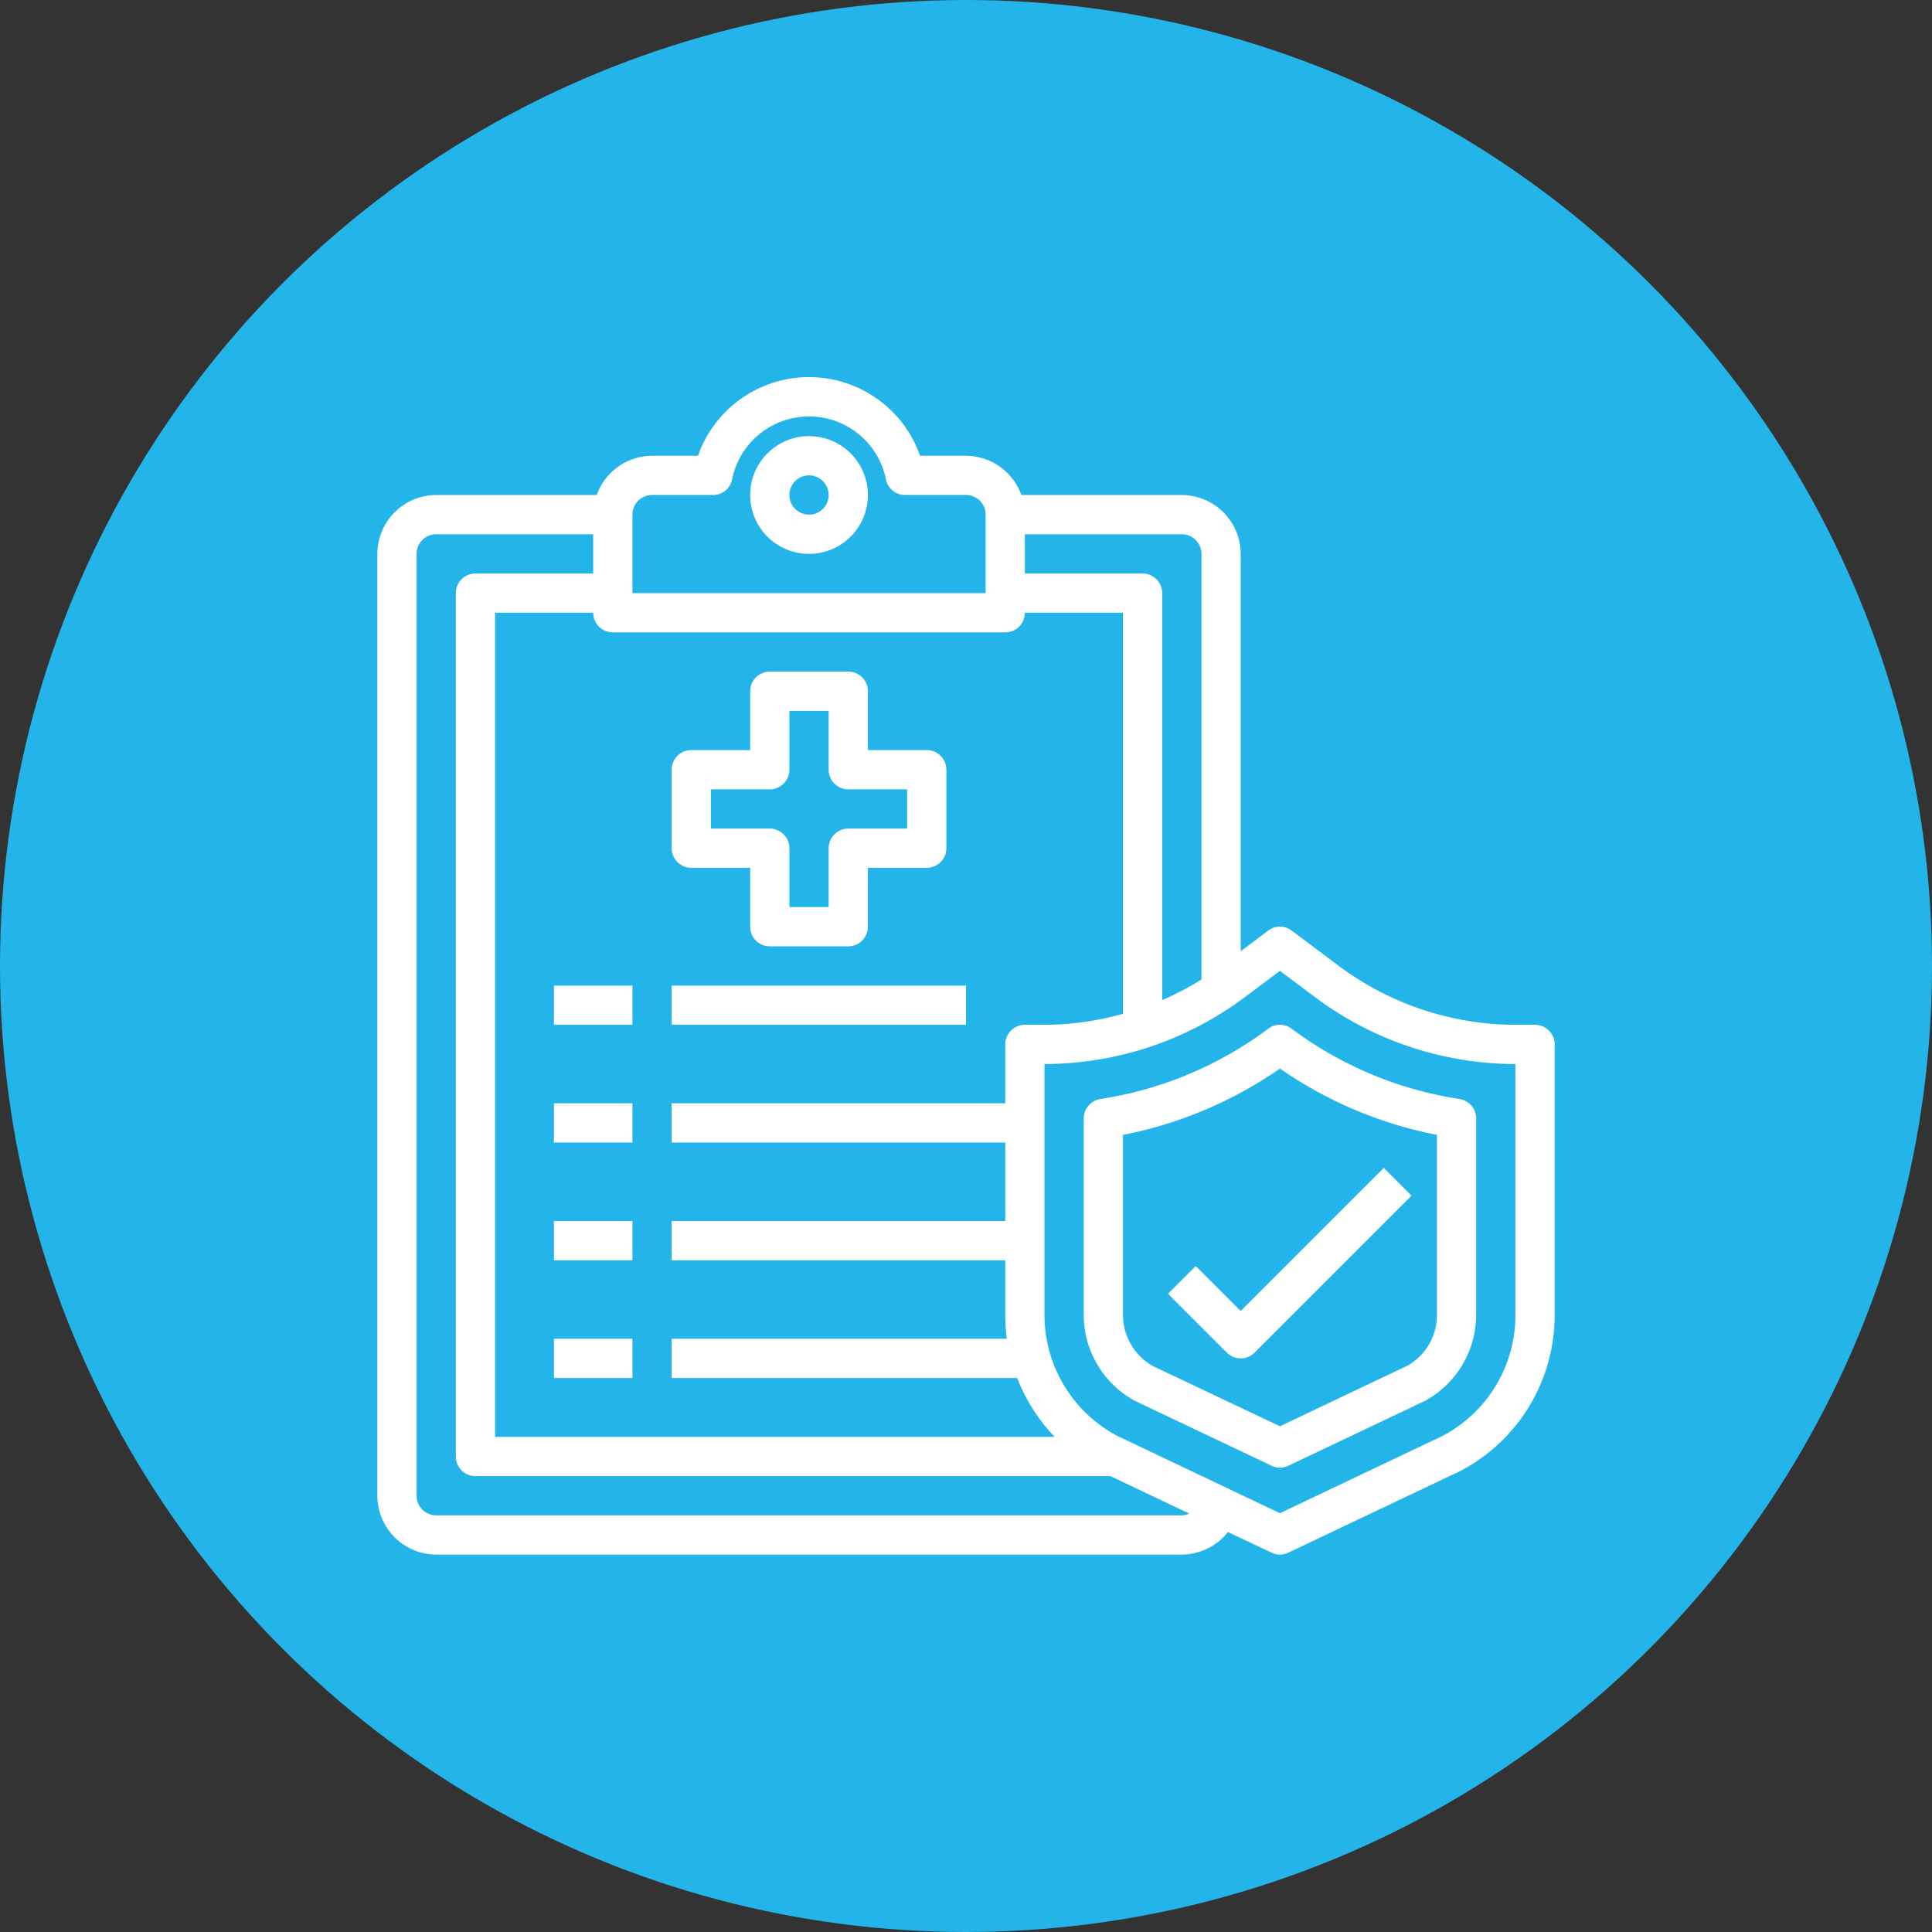 <svg xmlns="http://www.w3.org/2000/svg" xmlns:xlink="http://www.w3.org/1999/xlink" xmlns:svgjs="http://svgjs.com/svgjs" width="512" height="512" x="0" y="0" viewBox="0 0 64 64" style="enable-background:new 0 0 512 512" xml:space="preserve"><rect x="0" y="0" width="64" height="64" fill="#333333" stroke="none"/><circle r="32" cx="32" cy="32" fill="#23b5e9"></circle><g transform="matrix(0.65,0,0,0.65,11.2,11.198)"><path d="M24 5a3 3 0 1 0 3 3 3 3 0 0 0-3-3zm0 4a1 1 0 1 1 1-1 1 1 0 0 1-1 1zM11 33h4v2h-4zM17 33h15v2H17zM11 39h4v2h-4zM11 45h4v2h-4zM11 51h4v2h-4z" fill="#ffffff" data-original="#000000"></path><path d="M61 35h-1a15.113 15.113 0 0 1-9-3l-2.4-1.8a.99.99 0 0 0-1.2 0L46 31.25V11a3.009 3.009 0 0 0-3-3h-8.18A3.01 3.01 0 0 0 32 6h-2.34a6 6 0 0 0-11.32 0H16a3.01 3.01 0 0 0-2.82 2H5a3.009 3.009 0 0 0-3 3v48a3.009 3.009 0 0 0 3 3h38a3.016 3.016 0 0 0 2.35-1.15l2.22 1.05a.975.975 0 0 0 .86 0l8.78-4.17A8.961 8.961 0 0 0 62 49.78V36a1 1 0 0 0-1-1zM35 10h8a1 1 0 0 1 1 1v21.69a15.237 15.237 0 0 1-2 1.05V13a1 1 0 0 0-1-1h-6zM15 9a1 1 0 0 1 1-1h3.1a.988.988 0 0 0 .98-.8 4 4 0 0 1 7.84 0 .988.988 0 0 0 .98.8H32a1 1 0 0 1 1 1v4H15zm-1 6h20a1 1 0 0 0 1-1h5v20.44a15.03 15.03 0 0 1-4 .56h-1a1 1 0 0 0-1 1v3H17v2h17v4H17v2h17v2.78a9.867 9.867 0 0 0 .08 1.22H17v2h17.61a9.027 9.027 0 0 0 1.91 3H8V14h5a1 1 0 0 0 1 1zm29 45H5a1 1 0 0 1-1-1V11a1 1 0 0 1 1-1h8v2H7a1 1 0 0 0-1 1v44a1 1 0 0 0 1 1h32.36l4.02 1.91A1.007 1.007 0 0 1 43 60zm17-10.22a6.953 6.953 0 0 1-3.69 6.16L48 59.89l-8.29-3.94A6.975 6.975 0 0 1 36 49.78V37a17.1 17.1 0 0 0 10.2-3.4l1.8-1.35 1.8 1.35A17.1 17.1 0 0 0 60 37z" fill="#ffffff" data-original="#000000"></path><path d="M30 21h-3v-3a1 1 0 0 0-1-1h-4a1 1 0 0 0-1 1v3h-3a1 1 0 0 0-1 1v4a1 1 0 0 0 1 1h3v3a1 1 0 0 0 1 1h4a1 1 0 0 0 1-1v-3h3a1 1 0 0 0 1-1v-4a1 1 0 0 0-1-1zm-1 4h-3a1 1 0 0 0-1 1v3h-2v-3a1 1 0 0 0-1-1h-3v-2h3a1 1 0 0 0 1-1v-3h2v3a1 1 0 0 0 1 1h3zM57.15 38.78a19.042 19.042 0 0 1-8.55-3.58.99.99 0 0 0-1.2 0 19.042 19.042 0 0 1-8.55 3.58 1.008 1.008 0 0 0-.85.99v10.01a4.994 4.994 0 0 0 2.58 4.37l.06.03 6.93 3.29a.975.975 0 0 0 .86 0l6.99-3.32A5.006 5.006 0 0 0 58 49.78V39.77a1.008 1.008 0 0 0-.85-.99zm-1.15 11a2.959 2.959 0 0 1-1.5 2.59L48 55.46l-6.48-3.07A3 3 0 0 1 40 49.78v-9.17a21.108 21.108 0 0 0 8-3.38 21.108 21.108 0 0 0 8 3.38z" fill="#ffffff" data-original="#000000"></path><path d="m43.707 47.293-1.414 1.414 3 3a1 1 0 0 0 1.414 0l8-8-1.414-1.414L46 49.586z" fill="#ffffff" data-original="#000000"></path></g></svg>